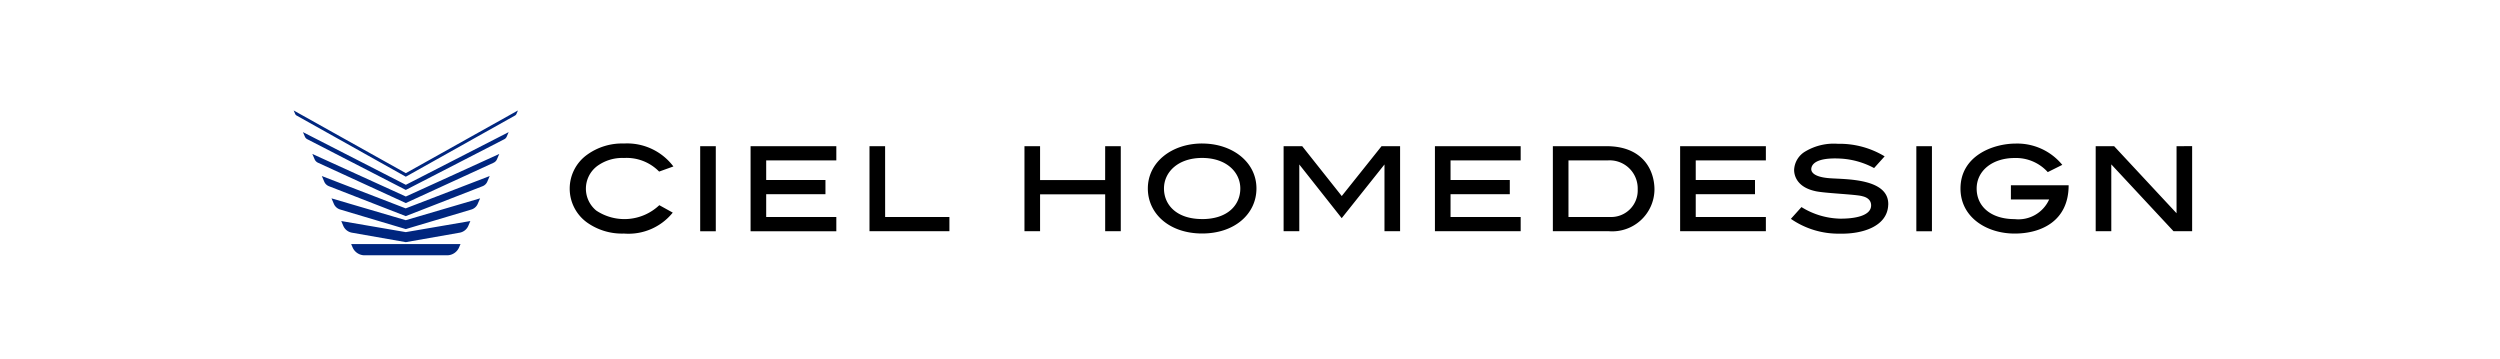 <svg xmlns="http://www.w3.org/2000/svg" width="244" height="35" viewBox="0 0 244 35">
  <g id="Group_75631" data-name="Group 75631" transform="translate(-877 -608)">
    <rect id="Rectangle_18273" data-name="Rectangle 18273" width="244" height="35" transform="translate(877 608)" fill="#fff"/>
    <g id="Group_75612" data-name="Group 75612" transform="translate(905.661 618.783)">
      <g id="Group_34554" data-name="Group 34554">
        <path id="Path_112148" data-name="Path 112148" d="M465.538,311.125h8.369v-1.389h-6.845v-2.224h5.783v-1.389h-5.783v-1.91h6.845v-1.389h-8.369Zm23.931,0h8.369v-1.389h-6.845v-2.224h5.784v-1.389h-5.784v-1.911h6.845v-1.389h-8.369Zm48.451-8.3v6.544l-6.092-6.544h-1.8v8.3h1.523V304.6l6.07,6.52h1.821v-8.3Zm-16.168,5.2h3.734a3.286,3.286,0,0,1-3.365,1.918c-2.313,0-3.71-1.229-3.71-2.982s1.551-2.982,3.71-2.982a4.175,4.175,0,0,1,3.23,1.376l1.417-.708a5.683,5.683,0,0,0-4.535-2.078c-2.233,0-5.4,1.2-5.4,4.392,0,2.785,2.528,4.392,5.289,4.392,2.534,0,5.266-1.18,5.266-4.716h-5.635Zm-39.476-5.2h-5.228v8.3h5.486a4.121,4.121,0,0,0,4.431-4.061C486.966,305.176,485.847,302.824,482.277,302.824Zm.37,6.911h-4.074v-5.522h3.816a2.737,2.737,0,0,1,2.94,2.817A2.59,2.59,0,0,1,482.647,309.735Zm-49.295-3.605H427v-3.307h-1.523v8.3H427v-3.6h6.354v3.6h1.523v-8.3h-1.523Zm-21.476-3.306h-1.524v8.3h7.8v-1.389h-6.273Zm44.569,4.866-3.86-4.867h-1.815v8.3H452.3v-6.514l4.14,5.239,4.174-5.24v6.515h1.524v-8.3h-1.809Zm-62.617,3.435h1.523v-8.3h-1.523Zm4.918,0h8.369v-1.389h-6.845v-2.224h5.784v-1.389h-5.784v-1.911h6.845v-1.389h-8.369Zm113.778,0h1.523v-8.3h-1.523Zm-2.745-2.564c-.084,2.1-2.524,2.854-4.75,2.8a8.137,8.137,0,0,1-4.749-1.446l1.033-1.149a7.43,7.43,0,0,0,3.717,1.129c1.477.02,3.081-.271,3.081-1.292,0-.72-.731-.864-.871-.9-.58-.179-3.8-.29-4.605-.5-1.82-.407-2.039-1.584-2.039-2.064a2.2,2.2,0,0,1,1.114-1.814,5.409,5.409,0,0,1,3.154-.734,8.491,8.491,0,0,1,4.567,1.224L508.4,304.96a7.841,7.841,0,0,0-3.1-.914c-2-.137-2.942.277-3.028.957-.035.279.143.819,1.77.947C505.586,306.071,509.885,305.929,509.782,308.56Zm-66.96-6c-2.939,0-5.3,1.8-5.3,4.392,0,2.458,2.1,4.392,5.3,4.392s5.3-1.934,5.3-4.392C448.122,304.368,445.761,302.565,442.822,302.565Zm0,7.374c-2.522,0-3.725-1.408-3.725-2.982,0-1.608,1.378-2.982,3.725-2.982s3.725,1.374,3.725,2.982C446.546,308.531,445.344,309.939,442.822,309.939ZM383.7,304.82a4.138,4.138,0,0,1,2.688-.844,4.431,4.431,0,0,1,3.432,1.327l1.392-.5a5.653,5.653,0,0,0-4.824-2.24,5.83,5.83,0,0,0-3.611,1.106,4.073,4.073,0,0,0-.022,6.583,5.879,5.879,0,0,0,3.633,1.1,5.545,5.545,0,0,0,4.761-2.044l-1.311-.726a4.954,4.954,0,0,1-6.149.53,2.762,2.762,0,0,1,.012-4.29Z" transform="translate(-354.15 -299.34)"/>
        <path id="Path_112149" data-name="Path 112149" d="M327.2,300.919,316.251,294.8l.145.338a.338.338,0,0,0,.14.157l10.66,5.972,10.66-5.972a.34.34,0,0,0,.14-.157l.145-.338Zm-5.338,6.92.141.327a1.28,1.28,0,0,0,1.15.771h8.093a1.28,1.28,0,0,0,1.15-.771l.141-.327Zm-.966-2.246.2.474a1.134,1.134,0,0,0,.842.663l5.258.924,5.258-.924a1.135,1.135,0,0,0,.842-.663l.2-.474-6.3,1.082Zm-.953-2.215.234.545a.979.979,0,0,0,.618.546l6.4,1.91,6.4-1.91a.978.978,0,0,0,.618-.546l.235-.545-7.256,2.133ZM319,301.2l.239.557a.822.822,0,0,0,.453.436l7.5,2.92,7.5-2.92a.823.823,0,0,0,.454-.436l.239-.557-8.2,3.158Zm-.927-2.155.224.522a.663.663,0,0,0,.326.334l8.573,3.936,8.573-3.936a.66.66,0,0,0,.325-.334l.224-.522L327.2,303.2Zm-.916-2.13.192.445a.5.5,0,0,0,.226.244l9.621,4.954,9.621-4.954a.506.506,0,0,0,.226-.244l.191-.445L327.2,302.058Z" transform="translate(-316.251 -294.803)" fill="#00267f"/>
      </g>
    </g>
  </g>
</svg>
